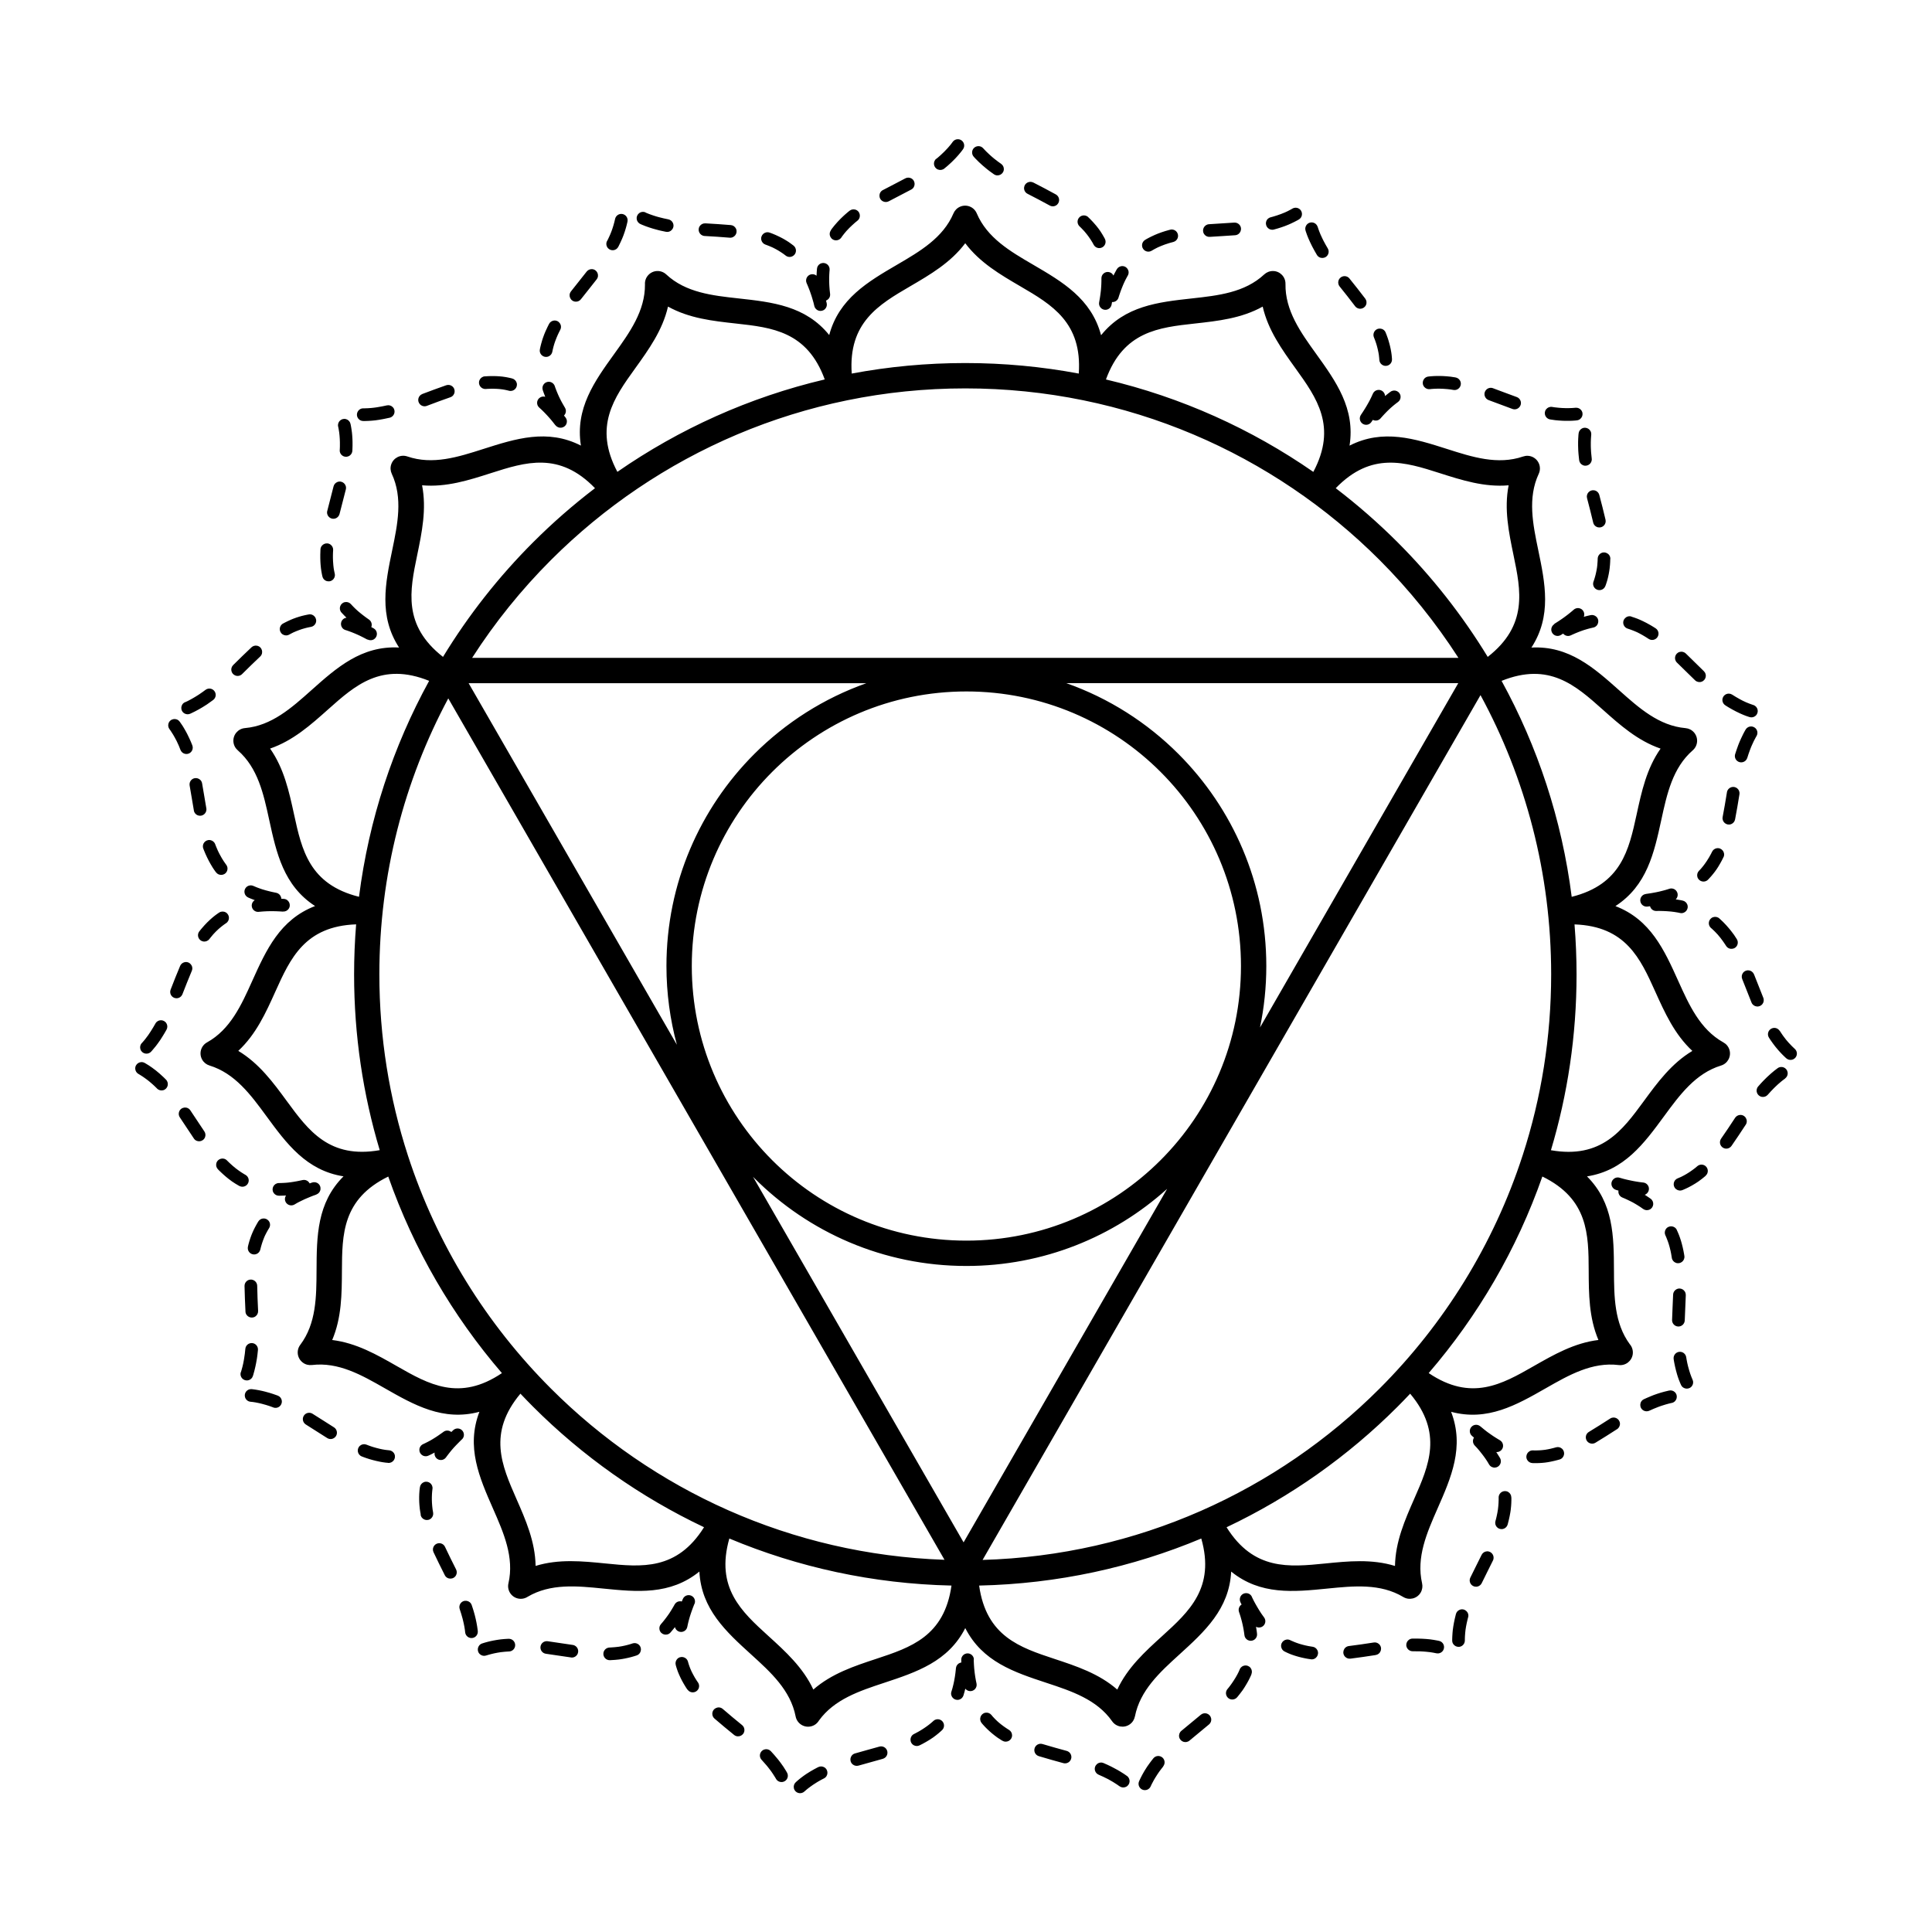 <?xml version="1.0" encoding="UTF-8"?>
<!-- Uploaded to: SVG Repo, www.svgrepo.com, Generator: SVG Repo Mixer Tools -->
<svg fill="#000000" width="800px" height="800px" version="1.1" viewBox="144 144 512 512" xmlns="http://www.w3.org/2000/svg">
 <path d="m399.8 240.21c10.277 0 20.336 0.957 30.086 2.789 0.934-13.535-7.172-18.273-15.457-23.109-5.348-3.125-10.758-6.281-14.629-11.43-3.879 5.156-9.285 8.312-14.629 11.43-8.277 4.836-16.391 9.574-15.457 23.109 9.75-1.832 19.809-2.789 30.086-2.789zm26.801 84.84c11.293 3.988 21.41 10.461 29.699 18.758 14.383 14.383 23.285 34.258 23.285 56.199 0 5.582-0.578 11.035-1.672 16.289l52.539-91.25h-103.84zm26.676 134.03c-14.082 12.688-32.73 20.414-53.176 20.414-21.949 0-41.816-8.902-56.199-23.285-0.117-0.117-0.234-0.242-0.352-0.359l55.812 96.891 53.926-93.656zm-129.9-38.23c-1.797-6.641-2.762-13.629-2.762-20.84 0-21.949 8.902-41.816 23.285-56.199 8.297-8.297 18.414-14.762 29.699-18.758h-105.41l55.184 95.801zm128.18-72.297c-13.168-13.168-31.363-21.312-51.457-21.312s-38.289 8.145-51.457 21.312-21.312 31.363-21.312 51.457 8.145 38.289 21.312 51.457c13.168 13.168 31.363 21.312 51.457 21.312s38.289-8.145 51.457-21.312c13.168-13.168 21.312-31.363 21.312-51.457s-8.145-38.289-21.312-51.457zm-182.45-30.219h261.39c-6.039-9.379-13.047-18.07-20.898-25.93-28.098-28.098-66.914-45.477-109.79-45.477s-81.691 17.383-109.79 45.477c-7.852 7.852-14.871 16.543-20.898 25.93zm267.24 9.883-131.95 229.18c41.051-1.191 78.105-18.312 105.2-45.41 17.105-17.105 30.238-38.18 37.895-61.727 0.016-0.051 0.035-0.102 0.051-0.152 4.894-15.09 7.531-31.195 7.531-47.922 0-26.785-6.785-51.984-18.727-73.977zm-142.04 229.15-131.51-228.29c-11.656 21.789-18.262 46.68-18.262 73.121 0 16.719 2.644 32.824 7.531 47.914 0.016 0.051 0.035 0.109 0.051 0.16 7.656 23.543 20.789 44.613 37.895 61.715 26.895 26.895 63.605 43.965 104.3 45.375zm110.35-303.42c-0.547 0.797-0.312 1.883 0.512 2.383 0.766 0.469 1.754 0.25 2.258-0.488l0.211-0.312 0.176-0.262c0.648 0.336 1.496 0.234 2.039-0.387l0.25-0.285 0.422-0.469 0.422-0.453 0.422-0.438 0.422-0.422 0.422-0.406 0.422-0.383 0.422-0.367 0.422-0.352 0.422-0.336 0.422-0.32 0.16-0.117c0.488-0.352 0.738-0.922 0.68-1.52-0.125-1.293-1.605-1.957-2.66-1.199l-0.184 0.133-0.234 0.176-0.469 0.367-0.469 0.383-0.102 0.082c-0.023-0.965-0.906-1.789-1.973-1.605-0.562 0.102-1.016 0.453-1.25 0.984l-0.051 0.109-0.234 0.523-0.25 0.523-0.133 0.262-0.133 0.27-0.289 0.539-0.305 0.539-0.32 0.555-0.336 0.555-0.176 0.277-0.176 0.285-0.367 0.57-0.383 0.57zm-65.941-29.902c0.766 0.051 1.477-0.43 1.703-1.184l0.109-0.371 0.203-0.602 0.203-0.586 0.102-0.285 0.109-0.285 0.219-0.555 0.219-0.539 0.109-0.262 0.117-0.262 0.234-0.5 0.234-0.484 0.375-0.703 0.125-0.227 0.094-0.168c0.707-1.234-0.328-2.719-1.73-2.492-0.504 0.094-0.922 0.379-1.176 0.816l-0.117 0.203-0.145 0.262-0.434 0.809-0.133 0.277-0.059 0.117c-0.445-0.941-1.73-1.301-2.613-0.547-0.379 0.328-0.578 0.781-0.578 1.277v0.68l-0.008 0.285-0.016 0.586-0.016 0.293-0.016 0.301-0.023 0.301-0.047 0.625-0.035 0.312-0.035 0.32-0.043 0.32-0.086 0.656-0.051 0.328-0.051 0.336-0.059 0.336-0.117 0.688c-0.25 1.402 1.242 2.469 2.484 1.762 0.438-0.25 0.723-0.664 0.816-1.148l0.066-0.371 0.051-0.312zm8.766-16.484c-1.016 0.605-1.125 2.016-0.203 2.762 0.555 0.43 1.285 0.488 1.898 0.133l0.191-0.109 0.352-0.203 0.367-0.203 0.734-0.375 0.184-0.082 0.766-0.328 0.766-0.297 0.203-0.074 1.016-0.332 0.406-0.117 0.211-0.059c0.184-0.051 0.379-0.102 0.562-0.152 1.059-0.277 1.57-1.445 1.066-2.41-0.359-0.688-1.148-1.031-1.906-0.84l-0.402 0.109-0.703 0.199-0.227 0.066-0.906 0.297-0.906 0.328-0.906 0.375-0.875 0.406-0.656 0.328-0.438 0.234-0.211 0.117-0.211 0.125-0.191 0.109zm16.902-4.141c-1.285 0.094-2 1.527-1.285 2.613 0.344 0.504 0.898 0.781 1.512 0.738 2.234-0.152 4.477-0.262 6.711-0.43 1.387-0.109 2.047-1.73 1.141-2.781-0.352-0.395-0.855-0.605-1.387-0.57-2.234 0.16-4.469 0.27-6.691 0.43zm16.332-1.84c-0.598 0.16-1.051 0.621-1.191 1.227-0.293 1.242 0.832 2.352 2.066 2.023l0.328-0.094 0.242-0.066 0.469-0.133 0.938-0.297 0.938-0.328 0.938-0.375 0.234-0.102 0.453-0.203 0.906-0.438 0.68-0.352 0.227-0.125 0.262-0.152c1.27-0.754 1.031-2.644-0.387-3.055-0.453-0.125-0.914-0.066-1.316 0.168l-0.203 0.117-0.191 0.109-0.766 0.406-0.191 0.094-0.609 0.281-1.016 0.41-0.203 0.074-0.844 0.297-0.844 0.266-0.43 0.125-0.219 0.059-0.301 0.082zm12.461 2.504c-0.48-1.379-2.336-1.555-3.055-0.277-0.234 0.418-0.277 0.898-0.125 1.352l0.066 0.211 0.328 0.938 0.281 0.703 0.094 0.227 0.406 0.906 0.438 0.906 0.109 0.219 0.469 0.875 0.242 0.438c0.184 0.328 0.371 0.648 0.562 0.973 0.715 1.176 2.461 1.043 2.988-0.227 0.211-0.496 0.16-1.051-0.117-1.512-0.371-0.613-0.715-1.234-1.051-1.871l-0.203-0.402-0.102-0.203-0.191-0.402-0.375-0.812-0.328-0.812-0.148-0.406-0.148-0.422-0.133-0.422zm8.457 13.73c-0.664-0.832-1.906-0.848-2.594-0.043-0.52 0.613-0.527 1.504-0.035 2.133 1.387 1.738 2.781 3.469 4.113 5.246 0.773 1.023 2.344 0.848 2.879-0.32 0.25-0.562 0.176-1.199-0.191-1.688-1.352-1.805-2.769-3.559-4.18-5.324zm9.574 14.301c-0.539-1.285-2.301-1.41-3.008-0.203-0.262 0.453-0.301 1-0.102 1.484l0.094 0.227 0.223 0.574 0.199 0.574 0.133 0.406 0.176 0.609 0.203 0.812 0.172 0.812 0.105 0.609 0.094 0.844 0.031 0.422 0.008 0.094c0.066 1.023 1.008 1.754 2.016 1.547 0.824-0.176 1.379-0.906 1.336-1.746l-0.008-0.133-0.016-0.25-0.07-0.75-0.105-0.727-0.129-0.727-0.102-0.484-0.051-0.234-0.176-0.703-0.266-0.938-0.074-0.234-0.148-0.453-0.328-0.906-0.094-0.227-0.109-0.262zm44.695 77.301c-0.637 0.395-0.941 1.16-0.738 1.891 0.312 1.074 1.535 1.562 2.492 0.973l0.32-0.203 0.262-0.168c0.16 0.191 0.359 0.359 0.621 0.48 0.453 0.203 0.957 0.203 1.402-0.008l0.344-0.16 0.293-0.133 0.57-0.25 0.57-0.234 0.555-0.219 0.555-0.203 0.539-0.188 0.809-0.246 0.523-0.148 0.523-0.133 0.5-0.117 0.191-0.043c1.379-0.293 1.805-2.059 0.715-2.949-0.402-0.32-0.906-0.445-1.41-0.344l-0.227 0.051-0.586 0.133-0.586 0.148-0.293 0.082-0.125 0.035c0.402-0.973-0.211-2.191-1.395-2.309-0.48-0.043-0.934 0.109-1.293 0.43l-0.082 0.074-0.211 0.184-0.438 0.367-0.453 0.367-0.469 0.367-0.484 0.367-0.5 0.367-0.523 0.367-0.539 0.367-0.277 0.184-0.57 0.367-0.586 0.367zm-33.367-65.629c-1.359 0.16-1.973 1.754-1.066 2.789 0.371 0.41 0.891 0.613 1.438 0.555l0.219-0.023 0.203-0.023 0.203-0.016 0.422-0.031 0.844-0.031h0.844l0.844 0.031 1.055 0.078 0.844 0.094 0.211 0.035c0.191 0.023 0.387 0.059 0.578 0.094 1.426 0.234 2.469-1.309 1.703-2.543-0.262-0.41-0.664-0.68-1.141-0.766l-0.176-0.035-1.172-0.176-0.969-0.094-0.969-0.062-0.727-0.023h-0.969l-0.727 0.023-0.727 0.047-0.484 0.047-0.219 0.023zm17.121 3.09c-1.359-0.488-2.66 0.832-2.141 2.184 0.184 0.461 0.527 0.797 0.992 0.973 2.109 0.773 4.199 1.578 6.305 2.344 1.41 0.496 2.719-0.934 2.09-2.293-0.191-0.402-0.527-0.715-0.949-0.863-2.109-0.754-4.191-1.57-6.289-2.336zm15.668 4.961c-0.613-0.094-1.219 0.152-1.594 0.637-0.773 1.023-0.184 2.477 1.074 2.68l0.336 0.051 0.969 0.141 0.242 0.023 0.75 0.07 1 0.062 0.75 0.023h1l0.75-0.023 0.75-0.047 0.25-0.023 0.301-0.035c1.309-0.152 1.949-1.688 1.117-2.719-0.371-0.453-0.914-0.68-1.504-0.621l-0.227 0.023-0.656 0.047-0.875 0.031h-0.875l-0.875-0.031-0.875-0.062-1.094-0.117-0.445-0.066-0.312-0.051zm10.363 7.356c0.125-1.336-1.285-2.266-2.469-1.637-0.496 0.27-0.824 0.766-0.875 1.316l-0.023 0.219-0.023 0.25-0.062 1-0.023 0.75v1l0.039 1.25 0.016 0.25 0.035 0.496 0.043 0.496c0.043 0.453 0.082 0.906 0.145 1.367 0.074 0.605 0.461 1.109 1.023 1.344 1.191 0.488 2.469-0.488 2.309-1.762-0.066-0.562-0.125-1.125-0.168-1.688-0.023-0.379-0.051-0.746-0.059-1.117l-0.008-0.227-0.008-0.445v-0.875l0.031-0.875 0.062-0.875 0.023-0.219zm2.141 15.98c-0.168-0.629-0.664-1.102-1.301-1.227-1.219-0.234-2.258 0.875-1.949 2.066 0.555 2.148 1.133 4.301 1.629 6.465 0.152 0.648 0.637 1.125 1.285 1.27 1.211 0.25 2.258-0.816 1.988-2.016-0.504-2.199-1.082-4.383-1.652-6.566zm2.93 16.953c0.035-1.426-1.594-2.242-2.719-1.367-0.395 0.312-0.621 0.766-0.637 1.277l-0.008 0.242-0.016 0.422-0.078 1.055-0.047 0.422-0.023 0.203-0.141 0.812-0.172 0.812-0.152 0.609-0.234 0.812-0.133 0.406-0.102 0.285c-0.25 0.672-0.059 1.41 0.488 1.883 0.891 0.738 2.242 0.395 2.652-0.695l0.051-0.125 0.164-0.469 0.223-0.703 0.133-0.469 0.059-0.234 0.117-0.484 0.152-0.727 0.129-0.727 0.105-0.727 0.094-0.969 0.047-0.727 0.016-0.484 0.008-0.277zm9.387 88.797c-0.898 0.117-1.535 0.922-1.453 1.82 0.094 0.949 0.949 1.629 1.898 1.512l0.371-0.051 0.312-0.043c0.184 0.715 0.832 1.27 1.652 1.258l0.387-0.008h0.641l0.625 0.016 0.301 0.008 0.301 0.016 0.586 0.031 0.293 0.023 0.57 0.047 0.277 0.023 0.555 0.07 0.27 0.035 0.539 0.086 0.262 0.043 0.262 0.051 0.25 0.051 0.191 0.043c1.301 0.27 2.375-0.973 1.922-2.227-0.203-0.547-0.664-0.941-1.227-1.059l-0.227-0.051-0.293-0.059-0.293-0.051-0.602-0.102-0.301-0.043-0.133-0.016c0.621-0.586 0.723-1.605 0.109-2.316-0.453-0.512-1.141-0.707-1.797-0.496l-0.379 0.125-0.27 0.082-0.555 0.164-0.57 0.148-0.586 0.148-0.301 0.074-0.301 0.066-0.625 0.133-0.641 0.117-0.656 0.117-0.672 0.102-0.688 0.102zm-3.785-73.531c-1.328-0.418-2.562 0.863-2.09 2.176 0.184 0.496 0.562 0.855 1.066 1.023l0.211 0.066 0.766 0.266 0.766 0.297 0.766 0.328 0.734 0.375 0.734 0.406 0.551 0.328 0.371 0.227c0.227 0.145 0.453 0.285 0.672 0.43 0.789 0.52 1.848 0.293 2.352-0.504 0.488-0.773 0.27-1.789-0.496-2.293l-0.352-0.227-0.609-0.375-0.422-0.25-1.055-0.586-0.875-0.438-0.875-0.406-0.68-0.281-0.906-0.328-0.469-0.148-0.211-0.066zm14.383 9.789c-0.438-0.43-1.066-0.578-1.652-0.402-1.227 0.371-1.605 1.922-0.688 2.812 1.613 1.562 3.191 3.148 4.812 4.703 0.453 0.43 1.102 0.578 1.695 0.379 1.199-0.402 1.547-1.922 0.629-2.805-1.613-1.555-3.191-3.133-4.793-4.695zm12.301 10.906c-1-0.637-2.309-0.094-2.562 1.066-0.133 0.688 0.145 1.367 0.73 1.754l0.285 0.184 0.422 0.266 0.422 0.25 0.656 0.375 0.875 0.469 0.227 0.117 0.906 0.438 0.453 0.203 0.469 0.203 0.703 0.281 0.234 0.082 0.484 0.164 0.285 0.094c0.562 0.176 1.168 0.051 1.613-0.336 0.984-0.875 0.648-2.469-0.605-2.863l-0.219-0.074-0.422-0.148-0.406-0.148-0.812-0.328-0.812-0.375-0.191-0.094-0.766-0.406-0.957-0.547-0.191-0.117-0.379-0.234-0.184-0.117-0.27-0.168zm6.473 10.934c0.445-0.797 0.184-1.797-0.605-2.266-0.816-0.488-1.855-0.203-2.324 0.621l-0.234 0.41-0.352 0.656-0.547 1.133-0.406 0.906-0.188 0.453-0.094 0.234-0.176 0.461-0.164 0.469-0.168 0.469-0.16 0.469c-0.094 0.277-0.176 0.555-0.27 0.832-0.184 0.621-0.008 1.277 0.461 1.723 0.914 0.84 2.383 0.445 2.754-0.738 0.211-0.688 0.438-1.359 0.688-2.031l0.16-0.418 0.164-0.422 0.176-0.41 0.562-1.219 0.508-0.957 0.219-0.383zm-4.551 15.469c0.211-1.25-0.992-2.266-2.191-1.863-0.598 0.211-1.016 0.695-1.117 1.316-0.359 2.191-0.715 4.391-1.141 6.566-0.25 1.301 1.016 2.367 2.25 1.898 0.547-0.211 0.922-0.672 1.043-1.242 0.438-2.215 0.789-4.441 1.16-6.668zm-4.223 16.684c0.598-1.242-0.488-2.637-1.84-2.375-0.52 0.102-0.957 0.445-1.191 0.922l-0.109 0.227-0.188 0.367-0.406 0.734-0.102 0.176-0.547 0.879-0.117 0.176-0.469 0.672-0.25 0.336-0.25 0.32-0.531 0.641-0.289 0.305-0.211 0.219c-0.43 0.438-0.586 1.059-0.418 1.645 0.359 1.227 1.906 1.621 2.805 0.715l0.094-0.102 0.176-0.184 0.504-0.551 0.16-0.184 0.32-0.383 0.457-0.574 0.145-0.191 0.434-0.609 0.398-0.609 0.5-0.844 0.469-0.844 0.328-0.656 0.117-0.25zm-27.543 84.934c-1.359-0.395-2.57 0.949-2.023 2.258 0.203 0.469 0.578 0.816 1.074 0.965l0.359 0.109 0.301 0.082c-0.125 0.754 0.27 1.512 1 1.82l0.352 0.152 0.293 0.125 0.285 0.125 0.285 0.133 0.555 0.266 0.539 0.266 0.523 0.266 0.5 0.289 0.484 0.289 0.469 0.289 0.453 0.289 0.438 0.305 0.211 0.152 0.16 0.109c0.504 0.359 1.141 0.418 1.703 0.16 1.16-0.555 1.301-2.125 0.27-2.879l-0.191-0.133-0.242-0.168-0.75-0.504-0.262-0.168-0.117-0.066c0.922-0.328 1.438-1.461 0.898-2.418-0.27-0.469-0.746-0.789-1.293-0.84l-0.117-0.008-0.277-0.035-0.57-0.07-0.285-0.043-0.293-0.043-0.586-0.102-0.301-0.051-0.602-0.117-0.938-0.199-0.641-0.148-0.656-0.164-0.328-0.094-0.336-0.094-0.336-0.102zm26.449-68.711c-0.461-0.41-1.09-0.527-1.68-0.328-1.199 0.438-1.512 1.98-0.555 2.84l0.168 0.145 0.152 0.133 0.609 0.578 0.145 0.145 0.723 0.762 0.664 0.801 0.133 0.168 0.5 0.672 0.25 0.352c0.125 0.176 0.242 0.352 0.359 0.527l0.117 0.176 0.203 0.312c0.754 1.168 2.512 0.984 2.996-0.32 0.176-0.496 0.125-1.031-0.16-1.477l-0.227-0.352-0.531-0.812-0.723-0.957-0.305-0.383-0.305-0.367-0.641-0.734-0.16-0.176-0.672-0.703-0.703-0.672-0.184-0.168-0.168-0.145zm9.16 14.797c-0.488-1.199-2.082-1.426-2.879-0.402-0.371 0.48-0.453 1.102-0.234 1.652 0.84 2.082 1.637 4.172 2.477 6.254 0.234 0.578 0.766 0.965 1.387 1.031 1.27 0.125 2.199-1.125 1.73-2.309-0.84-2.074-1.637-4.164-2.469-6.238zm6.801 14.973c-0.453-0.688-1.301-0.949-2.059-0.629-0.965 0.41-1.328 1.578-0.754 2.461l0.184 0.285 0.133 0.211 0.145 0.211 0.578 0.812 0.457 0.609 0.305 0.383 0.641 0.766 0.168 0.191 0.504 0.551 0.352 0.367 0.352 0.352 0.551 0.527 0.227 0.203c0.73 0.637 1.84 0.539 2.445-0.227 0.547-0.707 0.453-1.695-0.211-2.285l-0.168-0.16-0.48-0.457-0.152-0.152-0.762-0.801-0.145-0.16-0.578-0.672-0.133-0.168-0.664-0.879-0.125-0.176-0.25-0.367-0.25-0.371c-0.102-0.152-0.203-0.301-0.293-0.453zm1.469 12.621c0.504-0.379 0.754-0.992 0.656-1.621-0.211-1.242-1.645-1.832-2.66-1.074l-0.176 0.133-0.609 0.457-0.957 0.801-1.102 1.008-0.879 0.879-0.344 0.359-0.336 0.359c-0.25 0.277-0.504 0.555-0.746 0.84-0.855 1-0.301 2.527 0.992 2.754 0.586 0.094 1.16-0.109 1.555-0.555 0.52-0.598 1.059-1.176 1.621-1.738l0.32-0.312 0.641-0.609 0.168-0.152 0.84-0.723 0.336-0.266 0.703-0.531zm-10.445 12.285c0.781-1.191-0.168-2.754-1.586-2.594-0.504 0.059-0.934 0.32-1.219 0.738-1.227 1.855-2.434 3.719-3.719 5.535-0.562 0.816-0.328 1.906 0.52 2.418 0.754 0.445 1.715 0.234 2.227-0.48 1.301-1.848 2.527-3.738 3.769-5.617zm-10.641 13.52c0.824-0.707 0.781-1.973-0.074-2.621-0.637-0.469-1.484-0.445-2.098 0.066l-0.191 0.16-0.48 0.398-0.672 0.5-0.672 0.469-0.176 0.117-0.703 0.438-0.352 0.203-0.367 0.203-0.734 0.375-0.766 0.328-0.094 0.035c-1.176 0.461-1.445 2-0.496 2.828 0.48 0.41 1.125 0.527 1.723 0.301l0.125-0.051 0.234-0.094 0.68-0.305 0.453-0.219 0.219-0.109 0.656-0.352 0.211-0.117 0.844-0.5 0.812-0.531 0.203-0.145 0.766-0.578 0.383-0.305 0.367-0.305 0.211-0.176zm-59.711 66.395c-0.613-0.52-1.496-0.539-2.133-0.043-0.832 0.664-0.855 1.906-0.051 2.594l0.285 0.242 0.242 0.203c-0.16 0.242-0.27 0.547-0.277 0.891-0.008 0.445 0.152 0.855 0.453 1.184l0.262 0.277 0.219 0.234 0.211 0.234 0.406 0.469 0.383 0.469 0.367 0.469 0.352 0.453 0.336 0.453 0.32 0.453 0.305 0.453 0.289 0.453 0.266 0.453 0.102 0.168c0.32 0.547 0.898 0.863 1.527 0.84 1.258-0.059 2-1.426 1.379-2.519l-0.117-0.203-0.152-0.25-0.16-0.25-0.16-0.262-0.336-0.523-0.074-0.109c1.023 0.074 1.973-0.824 1.781-1.965-0.094-0.504-0.379-0.914-0.824-1.176l-0.102-0.059-0.484-0.289-0.242-0.152-0.25-0.152-0.5-0.32-0.5-0.336-0.5-0.352-0.523-0.367-0.262-0.191-0.523-0.406-0.523-0.422-0.262-0.219-0.27-0.219-0.27-0.227zm52.109-52.012c-0.555-1.219-2.227-1.336-2.949-0.211-0.301 0.488-0.344 1.074-0.109 1.586l0.094 0.203 0.082 0.184 0.082 0.191 0.371 0.957 0.199 0.574 0.066 0.203 0.234 0.812 0.203 0.812 0.051 0.211 0.129 0.633 0.074 0.418 0.035 0.211c0.035 0.191 0.066 0.387 0.094 0.578 0.082 0.598 0.488 1.102 1.051 1.316 1.199 0.469 2.461-0.539 2.277-1.805l-0.066-0.418-0.172-0.938-0.203-0.938-0.234-0.938-0.199-0.703-0.074-0.234-0.223-0.68-0.246-0.68-0.281-0.68-0.203-0.453-0.094-0.203zm2.352 17.238c0.043-1.344-1.418-2.199-2.562-1.484-0.48 0.301-0.773 0.797-0.789 1.359-0.082 2.242-0.211 4.484-0.277 6.719-0.023 0.883 0.637 1.637 1.52 1.723 0.965 0.094 1.805-0.648 1.84-1.621 0.074-2.234 0.203-4.469 0.277-6.699zm0.117 16.441c-0.152-0.898-0.965-1.512-1.871-1.402-0.941 0.117-1.594 0.992-1.453 1.93l0.051 0.336 0.129 0.727 0.203 0.969 0.234 0.969 0.266 0.969 0.148 0.484 0.074 0.234 0.246 0.703 0.375 0.938 0.102 0.234 0.125 0.277c0.555 1.211 2.227 1.328 2.949 0.211 0.312-0.488 0.352-1.074 0.109-1.605l-0.094-0.211-0.246-0.609-0.223-0.609-0.074-0.211-0.266-0.844-0.293-1.055-0.051-0.211-0.152-0.656-0.172-0.875-0.074-0.438-0.051-0.312zm-3.797 12.133c1.301-0.301 1.754-1.906 0.797-2.848-0.41-0.395-0.973-0.555-1.535-0.43l-0.219 0.051-0.969 0.234-0.969 0.266-0.938 0.297-0.938 0.328-0.703 0.281-0.227 0.094c-0.312 0.125-0.613 0.25-0.914 0.387-0.27 0.117-0.527 0.234-0.797 0.359-1.258 0.586-1.293 2.367-0.059 3.016 0.461 0.242 1.016 0.25 1.484 0.035 0.789-0.371 1.578-0.695 2.394-1.008l0.418-0.152 0.422-0.148 1.055-0.332 0.844-0.234 0.633-0.152 0.219-0.051zm-14.535 6.969c0.52-0.336 0.816-0.922 0.773-1.547-0.109-1.27-1.504-1.965-2.578-1.285-1.871 1.191-3.738 2.402-5.644 3.543-1.27 0.766-1.016 2.652 0.41 3.055 0.445 0.125 0.914 0.059 1.309-0.176 1.941-1.16 3.828-2.383 5.734-3.602zm-15.223 8.027c1.258-0.379 1.621-1.957 0.656-2.856-0.445-0.395-1.031-0.539-1.605-0.371l-0.234 0.066-0.203 0.059-1.016 0.254-0.609 0.129-0.812 0.141-0.812 0.094-0.633 0.047-0.844 0.031h-0.633l-0.211-0.008h-0.094c-1.316-0.059-2.191 1.367-1.535 2.519 0.285 0.496 0.805 0.816 1.379 0.84l0.133 0.008 0.25 0.008h0.75l0.75-0.023 0.727-0.047 0.727-0.07 0.727-0.105 0.242-0.043 0.469-0.086 0.938-0.203 0.938-0.234 0.234-0.066 0.27-0.074zm-81.551 36.367c-0.621-1.293-2.477-1.258-3.055 0.051-0.191 0.461-0.184 0.941 0.023 1.395l0.168 0.336 0.145 0.285c-0.16 0.102-0.301 0.227-0.43 0.387-0.344 0.445-0.445 1.043-0.262 1.57l0.125 0.359 0.102 0.301 0.094 0.301 0.094 0.293 0.246 0.879 0.148 0.57 0.066 0.285 0.066 0.277 0.176 0.832 0.102 0.539 0.086 0.539 0.043 0.262 0.07 0.523 0.023 0.191c0.125 1.191 1.418 1.863 2.477 1.301 0.598-0.336 0.934-0.965 0.863-1.652l-0.023-0.234-0.035-0.293-0.086-0.602-0.102-0.602-0.023-0.133c0.906 0.488 2.141 0.051 2.426-1.066 0.125-0.496 0.023-0.992-0.277-1.402l-0.066-0.094-0.168-0.227-0.336-0.469-0.168-0.242-0.16-0.242-0.32-0.5-0.32-0.523-0.32-0.539-0.32-0.555-0.16-0.285-0.32-0.586-0.305-0.602-0.305-0.625zm68.762-26.324c-0.008-0.613-0.328-1.148-0.855-1.461-1.133-0.621-2.504 0.184-2.504 1.477v0.641l-0.031 0.844-0.062 0.844-0.094 0.844-0.141 0.844-0.172 0.844-0.094 0.418-0.102 0.422c-0.051 0.191-0.102 0.379-0.152 0.562-0.312 1.125 0.57 2.199 1.738 2.125 0.715-0.059 1.301-0.539 1.496-1.227l0.051-0.176 0.293-1.172 0.203-0.938 0.172-0.938 0.035-0.234 0.07-0.484 0.094-0.969 0.047-0.727 0.023-0.727v-0.703zm-4.863 16.711c0.562-1.148-0.328-2.492-1.605-2.418-0.605 0.035-1.141 0.395-1.41 0.941-0.984 2.016-2.008 4.004-2.988 6.027-0.371 0.773-0.109 1.688 0.613 2.148 0.855 0.539 1.965 0.219 2.41-0.688 0.973-2.016 2-4.004 2.981-6.012zm-6.574 15.062c0.359-1.367-1.016-2.543-2.309-1.965-0.469 0.211-0.797 0.605-0.934 1.102l-0.082 0.328-0.234 0.969-0.203 0.969-0.172 0.969-0.141 1-0.07 0.75-0.062 1-0.023 0.75v0.301c0.008 1.359 1.562 2.141 2.66 1.344 0.445-0.32 0.695-0.832 0.695-1.379v-0.445l0.023-0.656 0.062-0.875 0.094-0.875 0.141-0.875 0.172-0.875 0.203-0.875 0.109-0.438 0.082-0.301zm-8.398 9.539c0.766 0.152 1.52-0.227 1.855-0.934 0.453-0.992-0.117-2.141-1.191-2.359l-0.219-0.043-0.242-0.051-0.969-0.172-0.727-0.105-0.25-0.035-1-0.094-1-0.062-0.5-0.016c-0.25-0.008-0.496-0.016-0.746-0.023-0.461-0.008-0.914-0.008-1.367 0-1.344 0.035-2.109 1.527-1.344 2.637 0.328 0.461 0.848 0.73 1.41 0.723 0.648-0.008 1.285 0 1.922 0.016 0.301 0.016 0.598 0.023 0.898 0.051l0.445 0.035 0.219 0.016 1.094 0.117 0.875 0.141 0.875 0.172zm-16.113 0.453c1.402-0.219 1.922-1.949 0.875-2.906-0.379-0.336-0.875-0.488-1.367-0.41-2.199 0.328-4.391 0.68-6.602 0.941-1.418 0.176-1.988 1.922-0.941 2.906 0.371 0.336 0.84 0.488 1.336 0.438 2.242-0.27 4.469-0.621 6.699-0.957zm-17.172 1.141c1.359 0.184 2.352-1.258 1.695-2.469-0.262-0.48-0.715-0.789-1.25-0.863l-0.242-0.035-0.844-0.141-0.812-0.172-0.812-0.203-0.812-0.234-0.766-0.266-0.574-0.223-0.766-0.328-0.277-0.133c-1.227-0.613-2.629 0.418-2.41 1.773 0.094 0.539 0.418 0.984 0.906 1.227l0.125 0.059 0.453 0.219 0.453 0.203 0.68 0.281 0.703 0.246 0.703 0.223 0.703 0.199 0.703 0.176 0.938 0.203 0.703 0.129 0.469 0.07 0.277 0.035zm-89.293 0.059c-0.035-1.199-1.27-1.973-2.367-1.484-0.621 0.285-1.008 0.891-0.992 1.578l0.008 0.379 0.008 0.312c-0.219 0.035-0.445 0.109-0.656 0.242-0.445 0.285-0.723 0.738-0.773 1.27l-0.035 0.379-0.035 0.32-0.07 0.625-0.129 0.902-0.102 0.586-0.102 0.57-0.117 0.555-0.059 0.27-0.133 0.539-0.133 0.523-0.223 0.75-0.059 0.184c-0.402 1.25 0.715 2.453 1.988 2.148 0.57-0.133 1.023-0.562 1.199-1.117l0.066-0.219 0.164-0.57 0.082-0.293 0.074-0.293 0.074-0.301 0.035-0.133c0.605 0.789 1.84 0.914 2.586 0.094 0.359-0.41 0.504-0.941 0.387-1.469l-0.082-0.387-0.059-0.277-0.102-0.57-0.102-0.586-0.129-0.902-0.07-0.625-0.07-0.641-0.047-0.656-0.023-0.336-0.016-0.336-0.031-0.688-0.008-0.352zm73.523 3.922c0.242-0.555 0.168-1.191-0.191-1.68-0.773-1.023-2.367-0.848-2.879 0.336l-0.082 0.203-0.246 0.551-0.281 0.551-0.305 0.551-0.203 0.352-0.438 0.703-0.469 0.703-0.25 0.352-0.25 0.344-0.125 0.168-0.262 0.336-0.133 0.168-0.234 0.285c-0.922 1.125-0.082 2.812 1.367 2.746 0.48-0.023 0.906-0.234 1.219-0.605l0.27-0.328 0.457-0.574 0.723-0.957 0.531-0.812 0.25-0.406 0.375-0.633 0.352-0.633 0.117-0.219 0.328-0.656 0.203-0.438 0.102-0.227 0.082-0.203zm-11.234 13.285c0.488-0.41 0.707-1.059 0.555-1.68-0.293-1.211-1.746-1.695-2.711-0.898-1.723 1.438-3.469 2.848-5.18 4.289-0.48 0.402-0.688 1.023-0.562 1.637 0.277 1.242 1.754 1.746 2.731 0.934 1.715-1.445 3.449-2.848 5.164-4.281zm-12.133 11.094c0.562-0.695 0.48-1.703-0.184-2.309-0.723-0.637-1.812-0.555-2.426 0.191l-0.211 0.27-0.305 0.383-0.457 0.609-0.578 0.812-0.145 0.211-0.664 1.055-0.5 0.875-0.117 0.219-0.352 0.68-0.219 0.453-0.109 0.234-0.125 0.277c-0.586 1.379 0.754 2.769 2.156 2.234 0.418-0.168 0.738-0.48 0.922-0.891l0.094-0.211 0.094-0.203 0.094-0.191 0.508-0.957 0.219-0.383 0.219-0.367 0.586-0.918 0.375-0.551 0.125-0.176 0.398-0.527 0.27-0.352c0.109-0.145 0.227-0.285 0.336-0.418zm-11.555 5.297c0.496 0.352 1.125 0.402 1.68 0.152 1.168-0.547 1.316-2.141 0.27-2.898l-0.184-0.125-0.203-0.145-0.422-0.289-1.055-0.664-0.875-0.5-1.094-0.586-0.445-0.227-0.227-0.109c-0.227-0.109-0.445-0.211-0.672-0.32-0.227-0.102-0.453-0.203-0.68-0.301l-0.344-0.152c-1.309-0.547-2.66 0.664-2.258 2.023 0.152 0.488 0.488 0.863 0.957 1.066 0.797 0.336 1.578 0.707 2.352 1.102l0.203 0.102 1.148 0.656 0.191 0.117 0.918 0.586 0.184 0.125 0.352 0.25 0.184 0.125zm-14.906-6.137c0.965 0.262 1.941-0.359 2.109-1.352 0.133-0.848-0.379-1.652-1.211-1.891-2.141-0.598-4.289-1.168-6.414-1.82-0.973-0.293-1.973 0.32-2.148 1.316-0.145 0.84 0.344 1.637 1.16 1.891 2.156 0.664 4.332 1.25 6.508 1.855zm-16.148-5.945c1.125 0.688 2.562-0.117 2.562-1.438-0.008-0.586-0.301-1.109-0.797-1.418l-0.211-0.133-0.176-0.109-0.527-0.352-0.504-0.352-0.504-0.375-0.32-0.25-0.48-0.398-0.305-0.266-0.609-0.578-0.578-0.609-0.145-0.16-0.133-0.16-0.191-0.234c-0.395-0.48-1.008-0.695-1.613-0.586-1.25 0.242-1.789 1.73-0.984 2.711l0.082 0.109 0.16 0.191 0.168 0.191 0.504 0.551 0.527 0.527 0.352 0.336 0.367 0.336 0.551 0.48 0.184 0.152 0.574 0.457 0.574 0.434 0.203 0.145 0.812 0.531 0.203 0.125 0.234 0.145zm-81.594-36.266c0.293-0.715 0.066-1.527-0.555-1.988-0.891-0.648-2.125-0.301-2.551 0.707l-0.145 0.352-0.117 0.293c-0.262-0.066-0.539-0.082-0.832-0.016-0.461 0.109-0.848 0.402-1.082 0.824l-0.184 0.336-0.16 0.277-0.32 0.539-0.32 0.523-0.32 0.5-0.16 0.242-0.168 0.242-0.336 0.469-0.336 0.453-0.336 0.438-0.336 0.422-0.336 0.406-0.168 0.191-0.125 0.145c-0.371 0.41-0.512 0.957-0.387 1.496 0.301 1.328 1.973 1.762 2.887 0.754l0.152-0.176 0.383-0.453 0.383-0.469 0.191-0.242 0.082-0.109c0.242 1.016 1.426 1.637 2.453 1.074 0.43-0.242 0.723-0.637 0.824-1.125l0.023-0.117 0.117-0.555 0.066-0.277 0.066-0.285 0.148-0.57 0.246-0.879 0.094-0.293 0.094-0.301 0.203-0.602 0.219-0.625 0.117-0.312 0.117-0.32 0.25-0.641 0.133-0.328zm65.57 33.488c0.539-0.496 0.695-1.27 0.402-1.93-0.469-1.043-1.812-1.316-2.66-0.547l-0.16 0.152-0.305 0.266-0.48 0.398-0.32 0.25-0.504 0.375-0.504 0.352-0.527 0.352-0.527 0.328-0.551 0.328-0.184 0.102-0.758 0.406-0.328 0.168c-1.227 0.613-1.242 2.344-0.043 2.988 0.488 0.25 1.031 0.262 1.527 0.016l0.379-0.191 0.219-0.109 0.211-0.109 0.844-0.469 0.633-0.375 0.406-0.25 0.812-0.531 0.203-0.145 0.574-0.434 0.574-0.457 0.184-0.152 0.551-0.48 0.184-0.168 0.16-0.152zm-15.668 7.566c1.379-0.395 1.664-2.199 0.48-3.008-0.418-0.277-0.914-0.359-1.395-0.219-2.156 0.613-4.324 1.184-6.473 1.812-1.301 0.379-1.637 2.059-0.586 2.914 0.43 0.344 1 0.461 1.527 0.312 2.148-0.621 4.309-1.191 6.457-1.805zm-15.594 5.199c1.191-0.613 1.227-2.285 0.066-2.957-0.496-0.277-1.082-0.293-1.594-0.035l-0.301 0.152-0.875 0.469-0.875 0.5-1.055 0.664-0.422 0.289-0.406 0.289-0.609 0.457-0.406 0.32-0.383 0.32-0.383 0.336-0.227 0.203c-0.453 0.418-0.637 1.016-0.504 1.613 0.293 1.258 1.812 1.73 2.769 0.863l0.176-0.152 0.504-0.434 0.336-0.266 0.527-0.398 0.703-0.5 0.184-0.125 0.918-0.586 0.191-0.117 0.766-0.438 0.395-0.211 0.203-0.102 0.277-0.145zm-12.703 0.145c0.469 0.789 1.484 1.059 2.285 0.598 0.816-0.461 1.082-1.512 0.605-2.309l-0.234-0.41-0.664-1.055-0.145-0.211-0.578-0.812-0.457-0.609-0.305-0.383-0.48-0.574-0.32-0.379-0.328-0.379c-0.25-0.277-0.496-0.555-0.754-0.832-0.797-0.84-2.168-0.656-2.711 0.359-0.336 0.637-0.234 1.402 0.262 1.93 0.438 0.469 0.855 0.949 1.277 1.445l0.285 0.344 0.277 0.352 0.27 0.352 0.398 0.527 0.125 0.176 0.375 0.551 0.586 0.918 0.109 0.184 0.109 0.191zm-11.125-11.672c1.031 0.848 2.594 0.211 2.738-1.125 0.051-0.57-0.16-1.102-0.605-1.469-1.715-1.41-3.441-2.812-5.113-4.273-1.082-0.941-2.746-0.203-2.789 1.234-0.008 0.504 0.191 0.957 0.57 1.293 1.695 1.484 3.449 2.906 5.199 4.34zm-12.336-12c0.707 1.016 2.207 0.957 2.84-0.102 0.328-0.57 0.301-1.25-0.066-1.797l-0.145-0.203-0.234-0.352-0.438-0.703-0.102-0.176-0.406-0.734-0.375-0.734-0.164-0.367-0.164-0.383-0.223-0.574-0.133-0.383-0.133-0.406-0.117-0.406-0.023-0.094c-0.371-1.309-2.031-1.672-2.906-0.637-0.352 0.43-0.48 0.984-0.336 1.52l0.035 0.133 0.066 0.242 0.074 0.242 0.148 0.469 0.246 0.703 0.281 0.68 0.203 0.453 0.203 0.438 0.328 0.656 0.117 0.219 0.352 0.633 0.375 0.633 0.25 0.406 0.266 0.406 0.16 0.227zm-59.785-66.316c1.043-0.992 0.438-2.746-1-2.887-0.488-0.043-0.965 0.117-1.316 0.453l-0.27 0.262-0.227 0.219c-0.562-0.461-1.418-0.547-2.082-0.043l-0.312 0.227-0.523 0.367-0.5 0.352-0.5 0.336-0.5 0.32-0.25 0.152-0.242 0.152-0.484 0.289-0.484 0.266-0.484 0.25-0.703 0.352-0.41 0.191c-0.578 0.262-0.957 0.816-0.992 1.445-0.059 1.258 1.211 2.133 2.359 1.621l0.211-0.094 0.27-0.125 0.539-0.266 0.539-0.289 0.117-0.066c-0.184 1.016 0.621 2.066 1.789 1.98 0.496-0.035 0.941-0.293 1.234-0.695l0.066-0.094 0.336-0.453 0.352-0.453 0.367-0.469 0.383-0.469 0.406-0.469 0.211-0.234 0.438-0.469 0.453-0.469 0.234-0.234 0.234-0.242 0.484-0.484 0.25-0.242zm46.285 57.258c1.344-0.445 1.562-2.258 0.371-3.016-0.43-0.27-0.941-0.328-1.418-0.176l-0.211 0.066-0.191 0.066-0.191 0.059-0.609 0.176-0.812 0.203-0.812 0.172-0.203 0.035-0.633 0.105-1.055 0.117-0.844 0.062c-0.191 0.008-0.387 0.023-0.586 0.035-0.789 0.035-1.445 0.605-1.586 1.387-0.184 1.059 0.656 2.008 1.723 1.965l0.418-0.023 0.969-0.062 0.969-0.094 0.938-0.141 0.703-0.129 0.938-0.203 0.703-0.176 0.703-0.199 0.469-0.148 0.211-0.066zm-17.391 0.539c0.629 0.094 1.242-0.176 1.613-0.695 0.723-1.031 0.109-2.445-1.133-2.629-2.215-0.312-4.434-0.672-6.66-0.984-0.949-0.125-1.797 0.539-1.898 1.484-0.094 0.906 0.539 1.715 1.445 1.84 2.215 0.312 4.426 0.664 6.633 0.973zm-16.367-1.594c0.891-0.051 1.586-0.781 1.586-1.672 0-0.973-0.797-1.73-1.773-1.688l-0.336 0.016-0.75 0.047-0.75 0.07-0.242 0.023-0.25 0.035-0.242 0.035-0.25 0.035-0.242 0.035-0.969 0.172-0.727 0.152-0.727 0.176-0.727 0.199-0.484 0.148-0.293 0.094c-1.25 0.418-1.555 2.059-0.527 2.898 0.445 0.371 1.051 0.48 1.594 0.293l0.219-0.066 0.211-0.066 0.844-0.234 0.844-0.203 0.875-0.172 0.875-0.141 1.094-0.117 0.438-0.031c0.25-0.016 0.504-0.035 0.766-0.051zm-11.664-5.039c0.117 0.973 1.043 1.645 2 1.453 0.855-0.168 1.438-0.973 1.336-1.84l-0.023-0.219-0.141-1-0.172-0.969-0.203-0.969-0.234-0.969-0.133-0.484-0.133-0.48-0.145-0.48-0.152-0.48c-0.094-0.277-0.184-0.555-0.277-0.832-0.461-1.301-2.191-1.535-2.981-0.395-0.293 0.445-0.371 0.984-0.191 1.496 0.285 0.824 0.527 1.645 0.754 2.484l0.109 0.438 0.203 0.875 0.172 0.875 0.141 0.875 0.07 0.656zm-5.414-15.191c0.621 1.242 2.402 1.234 3.016-0.016 0.227-0.48 0.227-1.008-0.008-1.484-0.992-1.988-2-3.973-2.938-5.988-0.328-0.707-1.074-1.082-1.84-0.949-1.074 0.211-1.672 1.352-1.211 2.352 0.949 2.047 1.973 4.055 2.981 6.078zm-6.391-15.98c0.25 1.328 1.855 1.84 2.828 0.898 0.402-0.402 0.578-0.941 0.48-1.504l-0.043-0.242-0.105-0.633-0.094-0.844-0.062-0.844-0.031-0.844v-0.633l0.031-0.844 0.047-0.633 0.07-0.633 0.016-0.094c0.184-1.27-1.043-2.266-2.25-1.82-0.57 0.219-0.973 0.715-1.074 1.316l-0.016 0.133-0.07 0.5-0.047 0.5-0.016 0.25-0.031 0.484-0.023 0.727v0.727l0.023 0.727 0.047 0.727 0.094 0.969 0.035 0.242 0.07 0.469 0.086 0.469 0.051 0.277zm-27.641-84.898c1.344-0.488 1.512-2.301 0.285-3.031-0.438-0.25-0.941-0.293-1.41-0.133l-0.352 0.125-0.293 0.109c-0.094-0.184-0.227-0.359-0.402-0.52-0.41-0.352-0.949-0.488-1.477-0.371l-0.371 0.082-0.625 0.133-0.602 0.117-0.301 0.051-0.586 0.102-0.293 0.043-0.285 0.043-0.57 0.07-0.277 0.035-0.555 0.047-0.277 0.016-0.539 0.031-0.27 0.008-0.523 0.016h-0.191c-1.309 0-2.117 1.438-1.438 2.551 0.312 0.504 0.84 0.805 1.438 0.805h0.234l0.902-0.023 0.301-0.016 0.312-0.016 0.133-0.008c-0.25 0.371-0.352 0.824-0.262 1.285 0.234 1.125 1.496 1.688 2.492 1.117l0.102-0.059 0.242-0.145 0.5-0.289 0.523-0.266 0.539-0.266 0.555-0.266 0.285-0.133 0.285-0.125 0.586-0.25 0.602-0.25 0.625-0.25 0.32-0.117 0.656-0.234zm18.992 71.137c1.258 0.117 2.191-1.125 1.723-2.301-0.234-0.578-0.766-0.973-1.395-1.043l-0.219-0.016-0.812-0.094-0.812-0.141-0.609-0.129-1.016-0.254-0.812-0.234-0.609-0.199-0.402-0.145-0.203-0.074c-0.184-0.066-0.359-0.133-0.547-0.211-0.578-0.227-1.211-0.125-1.688 0.27-0.984 0.824-0.738 2.383 0.453 2.856l0.395 0.152 0.68 0.246 0.906 0.297 0.227 0.066 0.703 0.199 0.938 0.234 0.938 0.203 0.234 0.043 0.484 0.086 0.727 0.105 0.484 0.047 0.219 0.016zm-16.105-6.582c1.277 0.789 2.856-0.336 2.527-1.797-0.102-0.438-0.359-0.805-0.746-1.051-1.898-1.191-3.777-2.418-5.684-3.602-0.695-0.43-1.586-0.301-2.133 0.301-0.695 0.781-0.527 1.988 0.359 2.551 1.898 1.184 3.769 2.402 5.668 3.594zm-14.301-8.113c0.656 0.25 1.402 0.066 1.863-0.461 0.766-0.891 0.43-2.25-0.664-2.672l-0.32-0.117-0.938-0.328-0.938-0.297-1.211-0.332-0.727-0.176-0.727-0.152-0.25-0.051-0.75-0.129-0.75-0.105-0.301-0.035c-1.191-0.109-2.117 1.016-1.762 2.168 0.211 0.656 0.766 1.109 1.445 1.176l0.227 0.023 0.438 0.047 0.656 0.105 0.875 0.172 0.844 0.203 1.055 0.293 0.844 0.266 0.422 0.148 0.418 0.152 0.293 0.109zm-8.605-9.344c-0.219 0.707 0.043 1.453 0.637 1.883 0.941 0.648 2.227 0.211 2.57-0.875l0.066-0.211 0.074-0.242 0.266-0.969 0.234-0.969 0.203-0.969 0.215-1.211 0.07-0.484c0.035-0.242 0.066-0.496 0.094-0.738 0.043-0.371 0.082-0.746 0.117-1.117 0.074-0.922-0.605-1.738-1.527-1.812s-1.738 0.605-1.812 1.527c-0.074 0.863-0.184 1.723-0.328 2.578l-0.074 0.438-0.082 0.438-0.086 0.438-0.152 0.656-0.051 0.211-0.293 1.055-0.133 0.422zm1.234-16.078c0.059 1.301 1.512 2.039 2.602 1.328 0.496-0.336 0.773-0.883 0.754-1.477-0.102-2.215-0.211-4.441-0.242-6.66-0.016-0.832-0.629-1.527-1.461-1.645-1.023-0.133-1.906 0.656-1.898 1.688 0.035 2.258 0.152 4.508 0.25 6.769zm0.664-17.195c-0.176 0.754 0.176 1.535 0.875 1.891 0.973 0.488 2.133-0.043 2.394-1.102l0.059-0.242 0.102-0.406 0.234-0.812 0.133-0.406 0.199-0.574 0.297-0.766 0.082-0.191 0.164-0.367 0.375-0.734 0.406-0.734 0.109-0.176 0.16-0.262c0.41-0.648 0.344-1.469-0.168-2.031-0.746-0.816-2.059-0.715-2.66 0.219l-0.074 0.117-0.133 0.219-0.375 0.656-0.352 0.656-0.328 0.656-0.305 0.68-0.281 0.68-0.246 0.68-0.223 0.68-0.074 0.234-0.199 0.703-0.117 0.469-0.066 0.27zm9.277-88.805c0.578 0.043 1.133-0.211 1.477-0.672 0.789-1.059 0.102-2.578-1.219-2.68l-0.379-0.023-0.312-0.016c-0.008-0.16-0.035-0.32-0.094-0.48-0.203-0.57-0.672-0.984-1.27-1.102l-0.379-0.074-0.625-0.133-0.301-0.066-0.301-0.074-0.586-0.148-0.57-0.148-0.555-0.164-0.539-0.164-0.27-0.094-0.523-0.188-0.5-0.188-0.727-0.305-0.176-0.074c-0.672-0.293-1.453-0.125-1.941 0.418-0.754 0.855-0.461 2.184 0.57 2.652l0.211 0.094 0.555 0.234 0.855 0.328 0.125 0.051c-0.547 0.336-0.863 0.957-0.789 1.637 0.117 0.914 0.934 1.562 1.848 1.461l0.117-0.016 0.277-0.023 0.57-0.047 0.293-0.023 0.586-0.031 0.301-0.016 0.301-0.008 0.625-0.016h0.641l0.32 0.008 0.656 0.016 0.672 0.031 0.344 0.016 0.688 0.047zm-11.586 72.707c0.754 0.43 1.703 0.219 2.207-0.488 0.57-0.816 0.32-1.93-0.539-2.426l-0.191-0.109-0.176-0.102-0.703-0.438-0.176-0.117-0.672-0.469-0.672-0.5-0.801-0.664-0.641-0.578-0.312-0.293-0.312-0.301-0.262-0.262c-0.922-0.941-2.512-0.504-2.828 0.781-0.133 0.57 0.023 1.148 0.438 1.57l0.293 0.301 0.703 0.672 0.527 0.48 0.551 0.48 0.367 0.305 0.383 0.305 0.766 0.578 0.203 0.145 0.812 0.531 0.844 0.5 0.191 0.109zm-12.031-12.562c0.746 1.109 2.426 0.941 2.949-0.293 0.211-0.527 0.16-1.109-0.16-1.578-1.25-1.863-2.469-3.746-3.727-5.602-0.797-1.168-2.594-0.891-2.996 0.469-0.145 0.488-0.059 1 0.227 1.418 1.25 1.848 2.469 3.727 3.711 5.582zm-9.758-13.227c0.438 0.43 1.043 0.586 1.629 0.438 1.25-0.344 1.652-1.891 0.746-2.812l-0.594-0.594-1.102-1.008-0.957-0.801-1.016-0.762-0.844-0.578-0.211-0.133-0.656-0.398-0.262-0.152c-1.176-0.656-2.594 0.242-2.504 1.578 0.043 0.562 0.352 1.059 0.848 1.344l0.203 0.117 0.184 0.109 0.734 0.469 0.184 0.125 0.703 0.5 0.527 0.398 0.336 0.266 0.84 0.723 0.168 0.152 0.328 0.301 0.16 0.152 0.32 0.312 0.227 0.219zm-4.062-12.043c-0.402 0.461-0.52 1.082-0.328 1.664 0.43 1.219 2 1.52 2.848 0.562l0.152-0.168 0.168-0.191 0.801-0.957 0.152-0.191 0.457-0.609 0.578-0.812 0.145-0.211 0.664-1.055c0.133-0.211 0.262-0.43 0.387-0.637l0.25-0.43c0.102-0.184 0.211-0.359 0.312-0.547 0.293-0.539 0.277-1.168-0.043-1.688-0.688-1.09-2.277-1.059-2.898 0.066-0.387 0.695-0.789 1.367-1.219 2.031l-0.242 0.371-0.25 0.371-0.25 0.367-0.797 1.055-0.133 0.168-0.578 0.672-0.152 0.168zm7.668-14.184c-0.328 0.848 0.066 1.797 0.898 2.156 0.883 0.371 1.871-0.043 2.227-0.934 0.816-2.066 1.613-4.141 2.484-6.188 0.547-1.27-0.598-2.621-1.941-2.293-0.512 0.125-0.941 0.48-1.148 0.973-0.891 2.074-1.695 4.18-2.519 6.281zm7.598-15.441c-0.766 1-0.203 2.453 1.031 2.68 0.629 0.109 1.234-0.125 1.629-0.629l0.152-0.191 0.133-0.168 0.664-0.801 0.133-0.152 0.578-0.609 0.145-0.145 0.609-0.578 0.305-0.266 0.48-0.398 0.32-0.25 0.504-0.375 0.168-0.117 0.176-0.117 0.074-0.051c1.059-0.695 0.992-2.266-0.117-2.879-0.547-0.293-1.211-0.27-1.73 0.074l-0.117 0.074-0.211 0.145-0.406 0.289-0.406 0.305-0.383 0.305-0.191 0.16-0.551 0.48-0.184 0.168-0.703 0.672-0.672 0.703-0.16 0.176-0.641 0.734-0.305 0.367-0.152 0.191-0.168 0.219zm44.594-77.352c0.57 0.301 1.25 0.262 1.773-0.109 1.008-0.73 0.914-2.25-0.176-2.848l-0.336-0.176-0.277-0.145c0.27-0.688 0.066-1.52-0.598-1.988l-0.312-0.219-0.262-0.184-0.5-0.367-0.484-0.367-0.469-0.367-0.453-0.367-0.438-0.367-0.422-0.383-0.406-0.383-0.383-0.383-0.367-0.383-0.176-0.191-0.133-0.145c-0.41-0.453-1.008-0.637-1.605-0.52-1.258 0.277-1.754 1.805-0.891 2.762l0.16 0.168 0.203 0.219 0.422 0.438 0.438 0.438 0.102 0.094c-0.293 0.043-0.57 0.152-0.816 0.344-1.059 0.84-0.766 2.504 0.52 2.922l0.109 0.035 0.27 0.082 0.539 0.188 0.555 0.203 0.555 0.219 0.57 0.234 0.57 0.25 0.586 0.266 0.586 0.289 0.602 0.305 0.602 0.32 0.312 0.168zm-40.152 61.707c0.824 1.117 2.562 0.816 2.965-0.512 0.152-0.512 0.059-1.043-0.262-1.477l-0.133-0.176-0.469-0.672-0.117-0.176-0.438-0.703-0.102-0.176-0.508-0.918-0.188-0.367-0.281-0.574-0.246-0.574-0.168-0.395-0.16-0.402-0.133-0.344c-0.211-0.57-0.715-0.973-1.316-1.074-1.27-0.191-2.277 1.043-1.832 2.242l0.152 0.395 0.281 0.68 0.188 0.438 0.406 0.875 0.438 0.875 0.469 0.844 0.5 0.844 0.398 0.609 0.434 0.609 0.133 0.176zm-5.887-16.375c0.117 0.637 0.562 1.133 1.176 1.316 1.191 0.352 2.344-0.672 2.133-1.898-0.387-2.207-0.73-4.426-1.125-6.633-0.242-1.344-1.906-1.848-2.856-0.875-0.379 0.395-0.539 0.922-0.445 1.469 0.395 2.199 0.738 4.41 1.125 6.617zm-3.535-16.055c0.336 0.863 1.301 1.293 2.168 0.965 0.863-0.336 1.293-1.301 0.965-2.168l-0.125-0.32-0.094-0.234-0.188-0.453-0.406-0.906-0.547-1.133-0.352-0.656-0.5-0.875-0.266-0.438-0.133-0.211-0.578-0.844-0.176-0.242c-0.824-1.109-2.551-0.805-2.957 0.512-0.152 0.512-0.059 1.051 0.262 1.484l0.133 0.184 0.125 0.176 0.125 0.184 0.586 0.918 0.109 0.184 0.328 0.574 0.508 0.957 0.562 1.219 0.164 0.406c0.094 0.234 0.191 0.469 0.277 0.707zm1.184-12.652c-1.25 0.578-1.316 2.336-0.102 2.996 0.469 0.25 1.016 0.277 1.504 0.051l0.203-0.094 0.906-0.438 0.227-0.117 0.875-0.469 0.656-0.375 0.422-0.25 1.055-0.664 0.211-0.145c0.512-0.352 1.023-0.715 1.52-1.09 0.766-0.578 0.891-1.68 0.27-2.418-0.57-0.688-1.586-0.797-2.301-0.262-0.57 0.43-1.16 0.84-1.754 1.242l-0.379 0.242c-0.184 0.117-0.379 0.234-0.57 0.352l-0.379 0.227-0.766 0.438-0.766 0.406-0.191 0.094-0.609 0.281zm12.773-9.84c-0.891 0.883-0.547 2.383 0.637 2.789 0.605 0.203 1.258 0.059 1.723-0.395 1.586-1.562 3.156-3.133 4.785-4.644 1.008-0.941 0.52-2.637-0.84-2.879-0.52-0.102-1.059 0.059-1.445 0.418-1.652 1.535-3.25 3.133-4.863 4.711zm13.227-11.016c-1.117 0.605-1.184 2.176-0.125 2.879 0.527 0.344 1.168 0.371 1.723 0.074l0.219-0.117 0.184-0.102 0.734-0.375 0.766-0.328 0.766-0.297 0.766-0.266 0.812-0.234 0.609-0.152 0.609-0.129 0.301-0.051c0.57-0.094 1.043-0.469 1.27-0.992 0.52-1.219-0.512-2.535-1.812-2.316l-0.133 0.023-0.242 0.043-0.727 0.152-0.727 0.176-0.703 0.199-0.703 0.223-0.906 0.328-0.68 0.281-0.875 0.406-0.656 0.328-0.211 0.109-0.242 0.133zm72.203-52.531c0.797 1.031 2.41 0.805 2.898-0.41 0.211-0.562 0.133-1.168-0.234-1.637l-0.234-0.293-0.191-0.242c0.527-0.52 0.68-1.359 0.262-2.066l-0.191-0.328-0.32-0.555-0.305-0.539-0.289-0.539-0.133-0.27-0.133-0.262-0.25-0.523-0.234-0.523-0.109-0.262-0.109-0.25-0.203-0.5-0.188-0.5-0.094-0.242-0.082-0.242-0.059-0.184c-0.27-0.816-1.102-1.301-1.941-1.125-0.984 0.203-1.562 1.219-1.25 2.168l0.074 0.219 0.203 0.57 0.328 0.855 0.051 0.125c-0.539-0.16-1.125-0.043-1.578 0.344-0.766 0.672-0.773 1.848-0.016 2.519l0.082 0.074 0.422 0.383 0.422 0.406 0.422 0.422 0.422 0.438 0.422 0.453 0.422 0.469 0.422 0.484 0.211 0.25 0.422 0.523 0.422 0.539 0.219 0.277zm-61.785 40.043c0.312 1.395 2.082 1.789 2.965 0.672 0.312-0.402 0.418-0.898 0.312-1.387l-0.051-0.219-0.129-0.609-0.105-0.609-0.047-0.406-0.047-0.422-0.078-1.055-0.031-0.844v-0.633l0.008-0.43 0.016-0.43c0.008-0.191 0.016-0.387 0.035-0.586 0.035-0.562-0.211-1.09-0.656-1.438-1.074-0.816-2.602-0.117-2.703 1.227l-0.008 0.176-0.039 1.211v0.969l0.031 0.969 0.047 0.727 0.094 0.969 0.105 0.727 0.129 0.727 0.102 0.484 0.051 0.219zm1.285-17.355c-0.344 1.418 1.133 2.57 2.418 1.891 0.418-0.227 0.715-0.605 0.84-1.074 0.547-2.176 1.133-4.34 1.672-6.516 0.312-1.309-0.941-2.434-2.207-1.973-0.527 0.203-0.914 0.629-1.051 1.176-0.539 2.176-1.125 4.332-1.664 6.5zm3.301-16.105c-0.059 1.25 1.199 2.125 2.352 1.621 0.578-0.262 0.965-0.816 1-1.453l0.016-0.336 0.031-1v-1l-0.023-0.75-0.062-1-0.07-0.75-0.141-1-0.129-0.75-0.051-0.25-0.059-0.293c-0.133-0.598-0.578-1.074-1.168-1.25-1.227-0.352-2.383 0.73-2.109 1.973l0.051 0.227 0.086 0.438 0.141 0.875 0.094 0.875 0.062 0.875 0.031 0.875v1.094l-0.016 0.445-0.008 0.227-0.016 0.32zm6.231-11.074c-1.438 0.023-2.191 1.715-1.242 2.797 0.328 0.371 0.781 0.57 1.277 0.562h0.469l0.75-0.023 1-0.062 0.5-0.047 0.484-0.047 0.969-0.141 0.969-0.172 0.488-0.094c0.453-0.094 0.898-0.184 1.344-0.285 1.25-0.293 1.723-1.812 0.863-2.762-0.418-0.453-1.023-0.648-1.621-0.504-0.848 0.191-1.688 0.352-2.551 0.488l-0.445 0.066-0.445 0.059-0.656 0.07-0.875 0.062-0.875 0.031h-0.438zm15.668-3.797c-1.125 0.43-1.453 1.84-0.637 2.719 0.469 0.496 1.176 0.664 1.812 0.43 2.082-0.781 4.156-1.578 6.254-2.293 1.27-0.438 1.535-2.082 0.488-2.914-0.453-0.352-1.023-0.445-1.57-0.27-2.133 0.73-4.242 1.535-6.356 2.324zm16.559-4.684c-0.629 0.051-1.16 0.438-1.41 1.008-0.504 1.16 0.41 2.434 1.672 2.344l0.242-0.016 0.211-0.016 0.844-0.031h0.844l0.844 0.031 0.633 0.047 0.812 0.094 0.609 0.105 0.609 0.129 0.203 0.051 0.293 0.074c1.27 0.328 2.394-0.84 2.039-2.09-0.176-0.57-0.613-1-1.191-1.16l-0.133-0.035-0.484-0.117-0.727-0.152-0.484-0.086-0.727-0.105-0.727-0.07-0.727-0.047-0.727-0.023h-0.969l-0.727 0.023-0.484 0.031-0.277 0.016zm87.328-18.617c0.312 1.258 1.848 1.715 2.797 0.816 0.438-0.418 0.613-1.016 0.469-1.605l-0.094-0.371-0.074-0.301c0.68-0.262 1.176-0.941 1.074-1.781l-0.043-0.379-0.035-0.32-0.035-0.312-0.047-0.625-0.023-0.301-0.016-0.301-0.016-0.293-0.016-0.586-0.008-0.285v-0.848l0.016-0.555 0.008-0.27 0.031-0.539 0.016-0.262 0.023-0.262 0.016-0.191c0.117-1.191-1-2.117-2.148-1.789-0.656 0.203-1.117 0.746-1.191 1.438l-0.023 0.234-0.023 0.293-0.023 0.301-0.031 0.602-0.016 0.312-0.008 0.133c-0.715-0.605-1.848-0.539-2.461 0.301-0.344 0.496-0.41 1.117-0.168 1.664l0.051 0.109 0.117 0.262 0.109 0.262 0.219 0.539 0.219 0.555 0.109 0.285 0.102 0.285 0.203 0.586 0.203 0.602 0.188 0.625 0.188 0.641 0.094 0.328 0.082 0.328 0.164 0.672zm-72.734 11.453c-0.285 1.387 1.168 2.484 2.426 1.82 0.445-0.234 0.754-0.648 0.863-1.141l0.043-0.219 0.086-0.406 0.203-0.812 0.176-0.609 0.133-0.406 0.133-0.383 0.371-0.957 0.328-0.766 0.094-0.191 0.184-0.387c0.117-0.242 0.234-0.48 0.359-0.715 0.637-1.227-0.395-2.652-1.754-2.434-0.527 0.094-0.973 0.402-1.219 0.883l-0.191 0.379-0.219 0.438-0.508 1.094-0.094 0.219-0.281 0.68-0.328 0.906-0.148 0.453-0.074 0.234-0.266 0.938-0.176 0.703-0.051 0.234-0.051 0.242-0.043 0.219zm8.23-15.332c-0.848 1.082-0.102 2.68 1.285 2.711 0.527 0.016 1.031-0.227 1.359-0.648 1.387-1.762 2.797-3.5 4.172-5.273 0.832-1.074 0.109-2.637-1.242-2.703-0.555-0.023-1.066 0.219-1.41 0.648-1.367 1.762-2.789 3.5-4.164 5.258zm9.562-13.367c-0.328 0.648-0.211 1.41 0.293 1.941 0.816 0.824 2.176 0.613 2.695-0.41l0.152-0.301 0.438-0.906 0.406-0.906 0.094-0.227 0.281-0.703 0.328-0.938 0.074-0.234 0.223-0.727 0.199-0.727 0.117-0.484 0.059-0.25 0.066-0.293c0.184-0.949-0.438-1.848-1.395-2-0.883-0.133-1.715 0.453-1.898 1.328l-0.051 0.227-0.152 0.633-0.234 0.844-0.266 0.844-0.148 0.422-0.148 0.406-0.328 0.812-0.469 1.016-0.203 0.406-0.145 0.277zm10.195-7.582c-0.578-0.25-1.234-0.16-1.73 0.242-0.973 0.805-0.766 2.336 0.395 2.848l0.203 0.094 0.234 0.102 0.938 0.375 0.938 0.328 0.938 0.297 0.469 0.133 0.727 0.199 0.48 0.125 0.488 0.117c0.445 0.102 0.891 0.203 1.344 0.285 1.395 0.262 2.469-1.199 1.789-2.453-0.242-0.445-0.656-0.746-1.16-0.848-0.855-0.168-1.688-0.359-2.527-0.586l-0.219-0.059-0.43-0.125-0.844-0.266-0.844-0.297-0.203-0.074-0.812-0.328-0.203-0.094zm15.863 2.906c-0.605-0.035-1.168 0.242-1.504 0.754-0.707 1.082 0.016 2.519 1.301 2.594 2.215 0.133 4.441 0.25 6.648 0.453 1.301 0.109 2.234-1.227 1.664-2.41-0.262-0.527-0.766-0.883-1.359-0.934-2.25-0.203-4.5-0.32-6.75-0.461zm17.027 2.453c-1.25-0.438-2.484 0.656-2.199 1.949 0.133 0.57 0.527 1.016 1.074 1.219l0.234 0.082 0.766 0.297 0.766 0.328 0.184 0.082 0.734 0.375 0.367 0.203 0.352 0.203 0.703 0.438 0.352 0.234 0.336 0.234 0.336 0.25 0.242 0.184c1.141 0.906 2.812 0.043 2.731-1.418-0.035-0.48-0.25-0.906-0.629-1.211l-0.719-0.539-0.609-0.434-0.633-0.398-0.633-0.375-0.211-0.117-0.438-0.234-0.656-0.328-0.875-0.406-0.906-0.375-0.453-0.164-0.262-0.094zm16.246-0.613c-0.816 1.133 0.023 2.703 1.426 2.66 0.527-0.023 0.992-0.277 1.301-0.695l0.125-0.184 0.117-0.168 0.25-0.336 0.25-0.32 0.531-0.641 0.133-0.152 0.723-0.762 0.152-0.152 0.609-0.578 0.801-0.723 0.168-0.133c0.152-0.125 0.301-0.242 0.453-0.371 1.066-0.855 0.738-2.543-0.57-2.93-0.527-0.152-1.074-0.043-1.512 0.293l-0.328 0.262-0.367 0.305-0.551 0.48-0.352 0.32-0.703 0.672-0.168 0.168-0.672 0.703-0.16 0.176-0.641 0.734-0.152 0.184-0.457 0.574-0.145 0.191-0.145 0.203-0.125 0.184zm13.754-10.656c-1.199 0.648-1.184 2.367 0.035 2.981 0.496 0.242 1.051 0.242 1.547-0.016 1.98-1.051 3.981-2.066 5.961-3.113 1.191-0.637 1.176-2.359-0.023-2.973-0.488-0.25-1.074-0.242-1.562 0.016-1.973 1.059-3.973 2.066-5.945 3.106zm14.176-8.32c-0.984 0.805-0.766 2.352 0.402 2.856 0.578 0.234 1.219 0.152 1.715-0.242l0.262-0.219 0.574-0.48 0.184-0.16 0.918-0.84 0.879-0.879 0.176-0.184 0.504-0.551 0.336-0.383 0.48-0.574 0.32-0.406 0.152-0.203 0.176-0.242c0.605-0.848 0.301-2.023-0.629-2.484-0.738-0.359-1.629-0.133-2.109 0.539l-0.133 0.184-0.266 0.352-0.266 0.336-0.578 0.672-0.145 0.16-0.762 0.801-0.16 0.16-0.801 0.762-0.336 0.305-0.336 0.293-0.168 0.145c-0.133 0.117-0.277 0.227-0.418 0.344zm12.402-2.781c-0.973-1.059-2.738-0.48-2.906 0.949-0.051 0.488 0.102 0.965 0.438 1.328l0.152 0.168 0.168 0.184 0.176 0.184 0.879 0.879 0.918 0.84 0.184 0.16 0.957 0.801 0.191 0.152c0.191 0.152 0.395 0.301 0.586 0.453l0.402 0.293c0.234 0.168 0.469 0.344 0.715 0.512 1.117 0.781 2.652-0.035 2.637-1.395-0.008-0.547-0.27-1.051-0.723-1.359-0.586-0.41-1.16-0.84-1.723-1.285-0.176-0.145-0.344-0.285-0.52-0.43l-0.168-0.145-0.336-0.293-0.336-0.305-0.801-0.762-0.16-0.16-0.609-0.641-0.152-0.168zm13.309 9.102c-1.051-0.539-2.309 0.125-2.445 1.301-0.074 0.688 0.277 1.352 0.898 1.672 1.973 1.023 3.953 2.031 5.894 3.113 0.648 0.359 1.445 0.262 1.98-0.25 0.805-0.781 0.637-2.125-0.344-2.68-1.973-1.102-3.981-2.125-5.981-3.164zm14.559 9.168c-0.621-0.586-1.586-0.621-2.242-0.066-0.766 0.656-0.797 1.797-0.074 2.504l0.176 0.168 0.152 0.145 0.152 0.152 0.723 0.762 0.133 0.152 0.531 0.641 0.25 0.32 0.25 0.336 0.469 0.672 0.117 0.176 0.438 0.703 0.305 0.551 0.043 0.082c0.43 0.816 1.418 1.141 2.242 0.73 0.84-0.418 1.168-1.438 0.738-2.277l-0.066-0.125-0.117-0.219-0.375-0.656-0.125-0.211-0.398-0.633-0.133-0.203-0.434-0.609-0.145-0.191-0.457-0.574-0.152-0.184-0.641-0.734-0.16-0.176-0.672-0.703-0.168-0.168-0.176-0.168-0.203-0.191zm59.645 67.512c6.375-12.008 0.898-19.625-4.703-27.414-3.617-5.031-7.273-10.109-8.715-16.391-5.633 3.133-11.875 3.812-18.035 4.492-9.523 1.051-18.852 2.074-23.504 14.82 20.008 4.711 38.582 13.133 54.957 24.492zm-56.207-36.266c6.273-7.75 15.09-8.723 24.039-9.707 6.938-0.766 13.98-1.535 19.16-6.363 0.613-0.57 1.438-0.906 2.336-0.898 1.848 0.023 3.324 1.555 3.293 3.402-0.117 7.086 4.023 12.84 8.102 18.516 5.258 7.312 10.43 14.508 8.875 24.352 8.883-4.527 17.312-1.832 25.887 0.906 6.633 2.125 13.375 4.273 20.078 1.988 0.805-0.285 1.715-0.27 2.543 0.117 1.68 0.781 2.41 2.781 1.629 4.457-2.988 6.422-1.555 13.359-0.133 20.195 1.832 8.816 3.629 17.492-1.805 25.855 9.957-0.527 16.574 5.367 23.293 11.359 5.215 4.652 10.504 9.371 17.551 9.992 0.84 0.074 1.645 0.453 2.242 1.141 1.219 1.402 1.066 3.519-0.328 4.734-5.34 4.652-6.844 11.57-8.328 18.398-1.914 8.801-3.805 17.457-12.168 22.891 9.312 3.57 12.957 11.645 16.66 19.859 2.863 6.348 5.769 12.797 11.914 16.238 0.754 0.402 1.367 1.09 1.637 1.973 0.547 1.773-0.453 3.644-2.215 4.18-6.769 2.074-10.965 7.793-15.098 13.426-5.332 7.262-10.57 14.402-20.43 15.953 7.055 7.055 7.106 15.91 7.144 24.922 0.035 6.902 0.066 13.906 4.18 19.531 0.605 0.695 0.922 1.629 0.805 2.621-0.227 1.84-1.898 3.148-3.738 2.922-7.035-0.855-13.191 2.652-19.262 6.121-7.816 4.469-15.508 8.852-25.141 6.273 3.578 9.312 0.016 17.422-3.609 25.66-2.812 6.398-5.668 12.891-4.082 19.793 0.184 0.816 0.066 1.695-0.387 2.469-0.949 1.586-3.008 2.109-4.594 1.16-6.07-3.644-13.133-2.938-20.094-2.242-8.961 0.898-17.777 1.781-25.52-4.5-0.512 9.957-7.07 15.922-13.738 21.984-5.172 4.703-10.41 9.473-11.773 16.414h-0.008c-0.16 0.824-0.629 1.586-1.367 2.098-1.512 1.059-3.602 0.688-4.66-0.824-4.047-5.777-10.789-8.004-17.434-10.195-8.555-2.82-16.961-5.609-21.488-14.5-4.527 8.891-12.941 11.672-21.488 14.5-6.566 2.168-13.234 4.375-17.297 10.008-0.469 0.781-1.258 1.379-2.234 1.562-1.82 0.352-3.578-0.832-3.938-2.652-1.352-6.953-6.602-11.723-11.773-16.414-6.668-6.055-13.215-12.016-13.738-21.984-7.75 6.281-16.559 5.398-25.52 4.5-6.918-0.695-13.938-1.395-19.992 2.184-0.73 0.469-1.645 0.664-2.57 0.453-1.805-0.41-2.93-2.207-2.519-4.016 1.586-6.894-1.27-13.395-4.082-19.793-3.629-8.246-7.188-16.355-3.609-25.668-9.633 2.578-17.324-1.812-25.141-6.273-6.062-3.461-12.219-6.977-19.262-6.121v-0.008c-0.832 0.102-1.695-0.102-2.41-0.648-1.477-1.109-1.781-3.207-0.672-4.684 4.258-5.66 4.289-12.754 4.324-19.742 0.043-9.012 0.082-17.867 7.144-24.922-9.859-1.555-15.105-8.691-20.43-15.953-4.133-5.633-8.328-11.352-15.098-13.426-0.797-0.242-1.504-0.789-1.941-1.57-0.898-1.613-0.32-3.652 1.301-4.551 6.188-3.434 9.102-9.898 11.973-16.273 3.703-8.211 7.348-16.281 16.66-19.859-8.363-5.434-10.254-14.09-12.168-22.891-1.477-6.801-2.981-13.711-8.289-18.355-0.656-0.555-1.102-1.359-1.184-2.277-0.16-1.848 1.211-3.477 3.055-3.637 7.047-0.621 12.344-5.34 17.551-9.992 6.719-5.996 13.336-11.891 23.293-11.359-5.434-8.363-3.637-17.039-1.805-25.855 1.418-6.836 2.856-13.77-0.133-20.195-0.352-0.754-0.43-1.652-0.133-2.504 0.605-1.754 2.512-2.688 4.266-2.082 6.719 2.309 13.461 0.152 20.109-1.973 8.574-2.738 17.012-5.434 25.887-0.906-1.562-9.848 3.609-17.039 8.875-24.352 4.047-5.625 8.152-11.344 8.102-18.355-0.059-0.891 0.234-1.797 0.891-2.492 1.258-1.352 3.383-1.426 4.734-0.168 5.18 4.828 12.227 5.602 19.16 6.363 8.961 0.984 17.77 1.957 24.039 9.707 2.578-9.641 10.227-14.105 18.004-18.648 6.039-3.527 12.168-7.106 14.93-13.602 0.328-0.773 0.941-1.418 1.773-1.773 1.703-0.723 3.668 0.066 4.391 1.773 2.762 6.508 8.891 10.086 14.93 13.602 7.777 4.543 15.426 9.012 18.004 18.648zm102.42 85.297c10.699-8.371 8.793-17.559 6.844-26.953-1.258-6.062-2.535-12.199-1.301-18.523-6.406 0.555-12.367-1.352-18.273-3.234-9.145-2.922-18.086-5.777-27.543 3.996 5.777 4.41 11.25 9.195 16.383 14.324 9.117 9.117 17.145 19.312 23.891 30.379zm22.25 63.582c13.176-3.293 15.172-12.461 17.215-21.832 1.316-6.055 2.644-12.176 6.348-17.449-6.086-2.098-10.766-6.266-15.383-10.387-7.164-6.383-14.164-12.629-26.754-7.566 9.539 17.383 15.98 36.711 18.582 57.234zm-5.5 67.148c13.359 2.336 18.918-5.231 24.586-12.957 3.66-4.996 7.371-10.043 12.898-13.359-4.719-4.391-7.297-10.102-9.84-15.742-3.945-8.75-7.809-17.305-21.387-17.785 0.352 4.383 0.539 8.809 0.539 13.285 0 16.188-2.375 31.824-6.793 46.57zm-32.387 59.062c11.277 7.609 19.438 2.949 27.77-1.812 5.383-3.074 10.816-6.18 17.207-6.961-2.519-5.93-2.551-12.191-2.578-18.391-0.043-9.59-0.094-18.969-12.277-24.93-6.75 19.289-17.055 36.914-30.121 52.086zm-53.57 40.852c7.203 11.504 16.551 10.562 26.09 9.613 6.164-0.621 12.387-1.242 18.547 0.648 0.109-6.449 2.629-12.184 5.121-17.852 3.863-8.781 7.641-17.383-1.102-27.801-1.102 1.168-2.215 2.324-3.352 3.461-13.082 13.082-28.391 23.93-45.309 31.941zm-65.57 15.457c1.891 13.461 10.816 16.406 19.926 19.422 5.879 1.941 11.824 3.906 16.684 8.145 2.719-5.844 7.356-10.059 11.941-14.223 7.094-6.449 14.039-12.762 10.32-25.812-18.18 7.617-38.039 12.008-58.871 12.469zm-66.199-12.469c-3.719 13.039 3.223 19.355 10.32 25.805 4.586 4.164 9.219 8.379 11.941 14.223 4.863-4.242 10.809-6.207 16.684-8.145 9.109-3.008 18.027-5.953 19.926-19.414-20.832-0.461-40.691-4.852-58.871-12.469zm-55.359-38.391c-8.734 10.422-4.953 19.02-1.102 27.801 2.492 5.668 5.012 11.402 5.121 17.852 6.164-1.891 12.387-1.258 18.547-0.648 9.539 0.957 18.883 1.891 26.09-9.605-16.918-8.012-32.227-18.859-45.309-31.941-1.133-1.133-2.25-2.293-3.359-3.461zm-35.023-57.535c-12.191 5.961-12.234 15.348-12.285 24.93-0.035 6.195-0.059 12.453-2.578 18.391 6.391 0.781 11.832 3.887 17.207 6.961 8.34 4.762 16.492 9.414 27.77 1.812-13.066-15.172-23.359-32.797-30.121-52.086zm-8.523-66.832c-13.578 0.48-17.441 9.043-21.387 17.785-2.543 5.644-5.121 11.352-9.84 15.742 5.523 3.316 9.238 8.363 12.898 13.359 5.676 7.734 11.227 15.301 24.586 12.957-4.418-14.754-6.793-30.379-6.793-46.57 0-4.477 0.184-8.902 0.539-13.285zm19.348-64.531c-12.586-5.07-19.598 1.176-26.762 7.559-4.617 4.121-9.297 8.289-15.383 10.387 3.695 5.273 5.031 11.395 6.348 17.449 2.039 9.371 4.039 18.539 17.215 21.832 2.602-20.523 9.043-39.844 18.582-57.223zm43.949-51.062c-9.445-9.773-18.398-6.918-27.543-3.996-5.894 1.891-11.863 3.797-18.273 3.234 1.227 6.324-0.043 12.453-1.301 18.523-1.949 9.387-3.856 18.582 6.844 26.953 6.742-11.066 14.777-21.27 23.891-30.379 5.129-5.129 10.605-9.918 16.383-14.324zm60.895-28.809c-4.652-12.746-13.98-13.77-23.504-14.82-6.164-0.68-12.395-1.359-18.035-4.492-1.445 6.281-5.106 11.371-8.715 16.391-5.602 7.785-11.074 15.406-4.703 27.406 16.383-11.359 34.957-19.781 54.957-24.492z"/>
</svg>